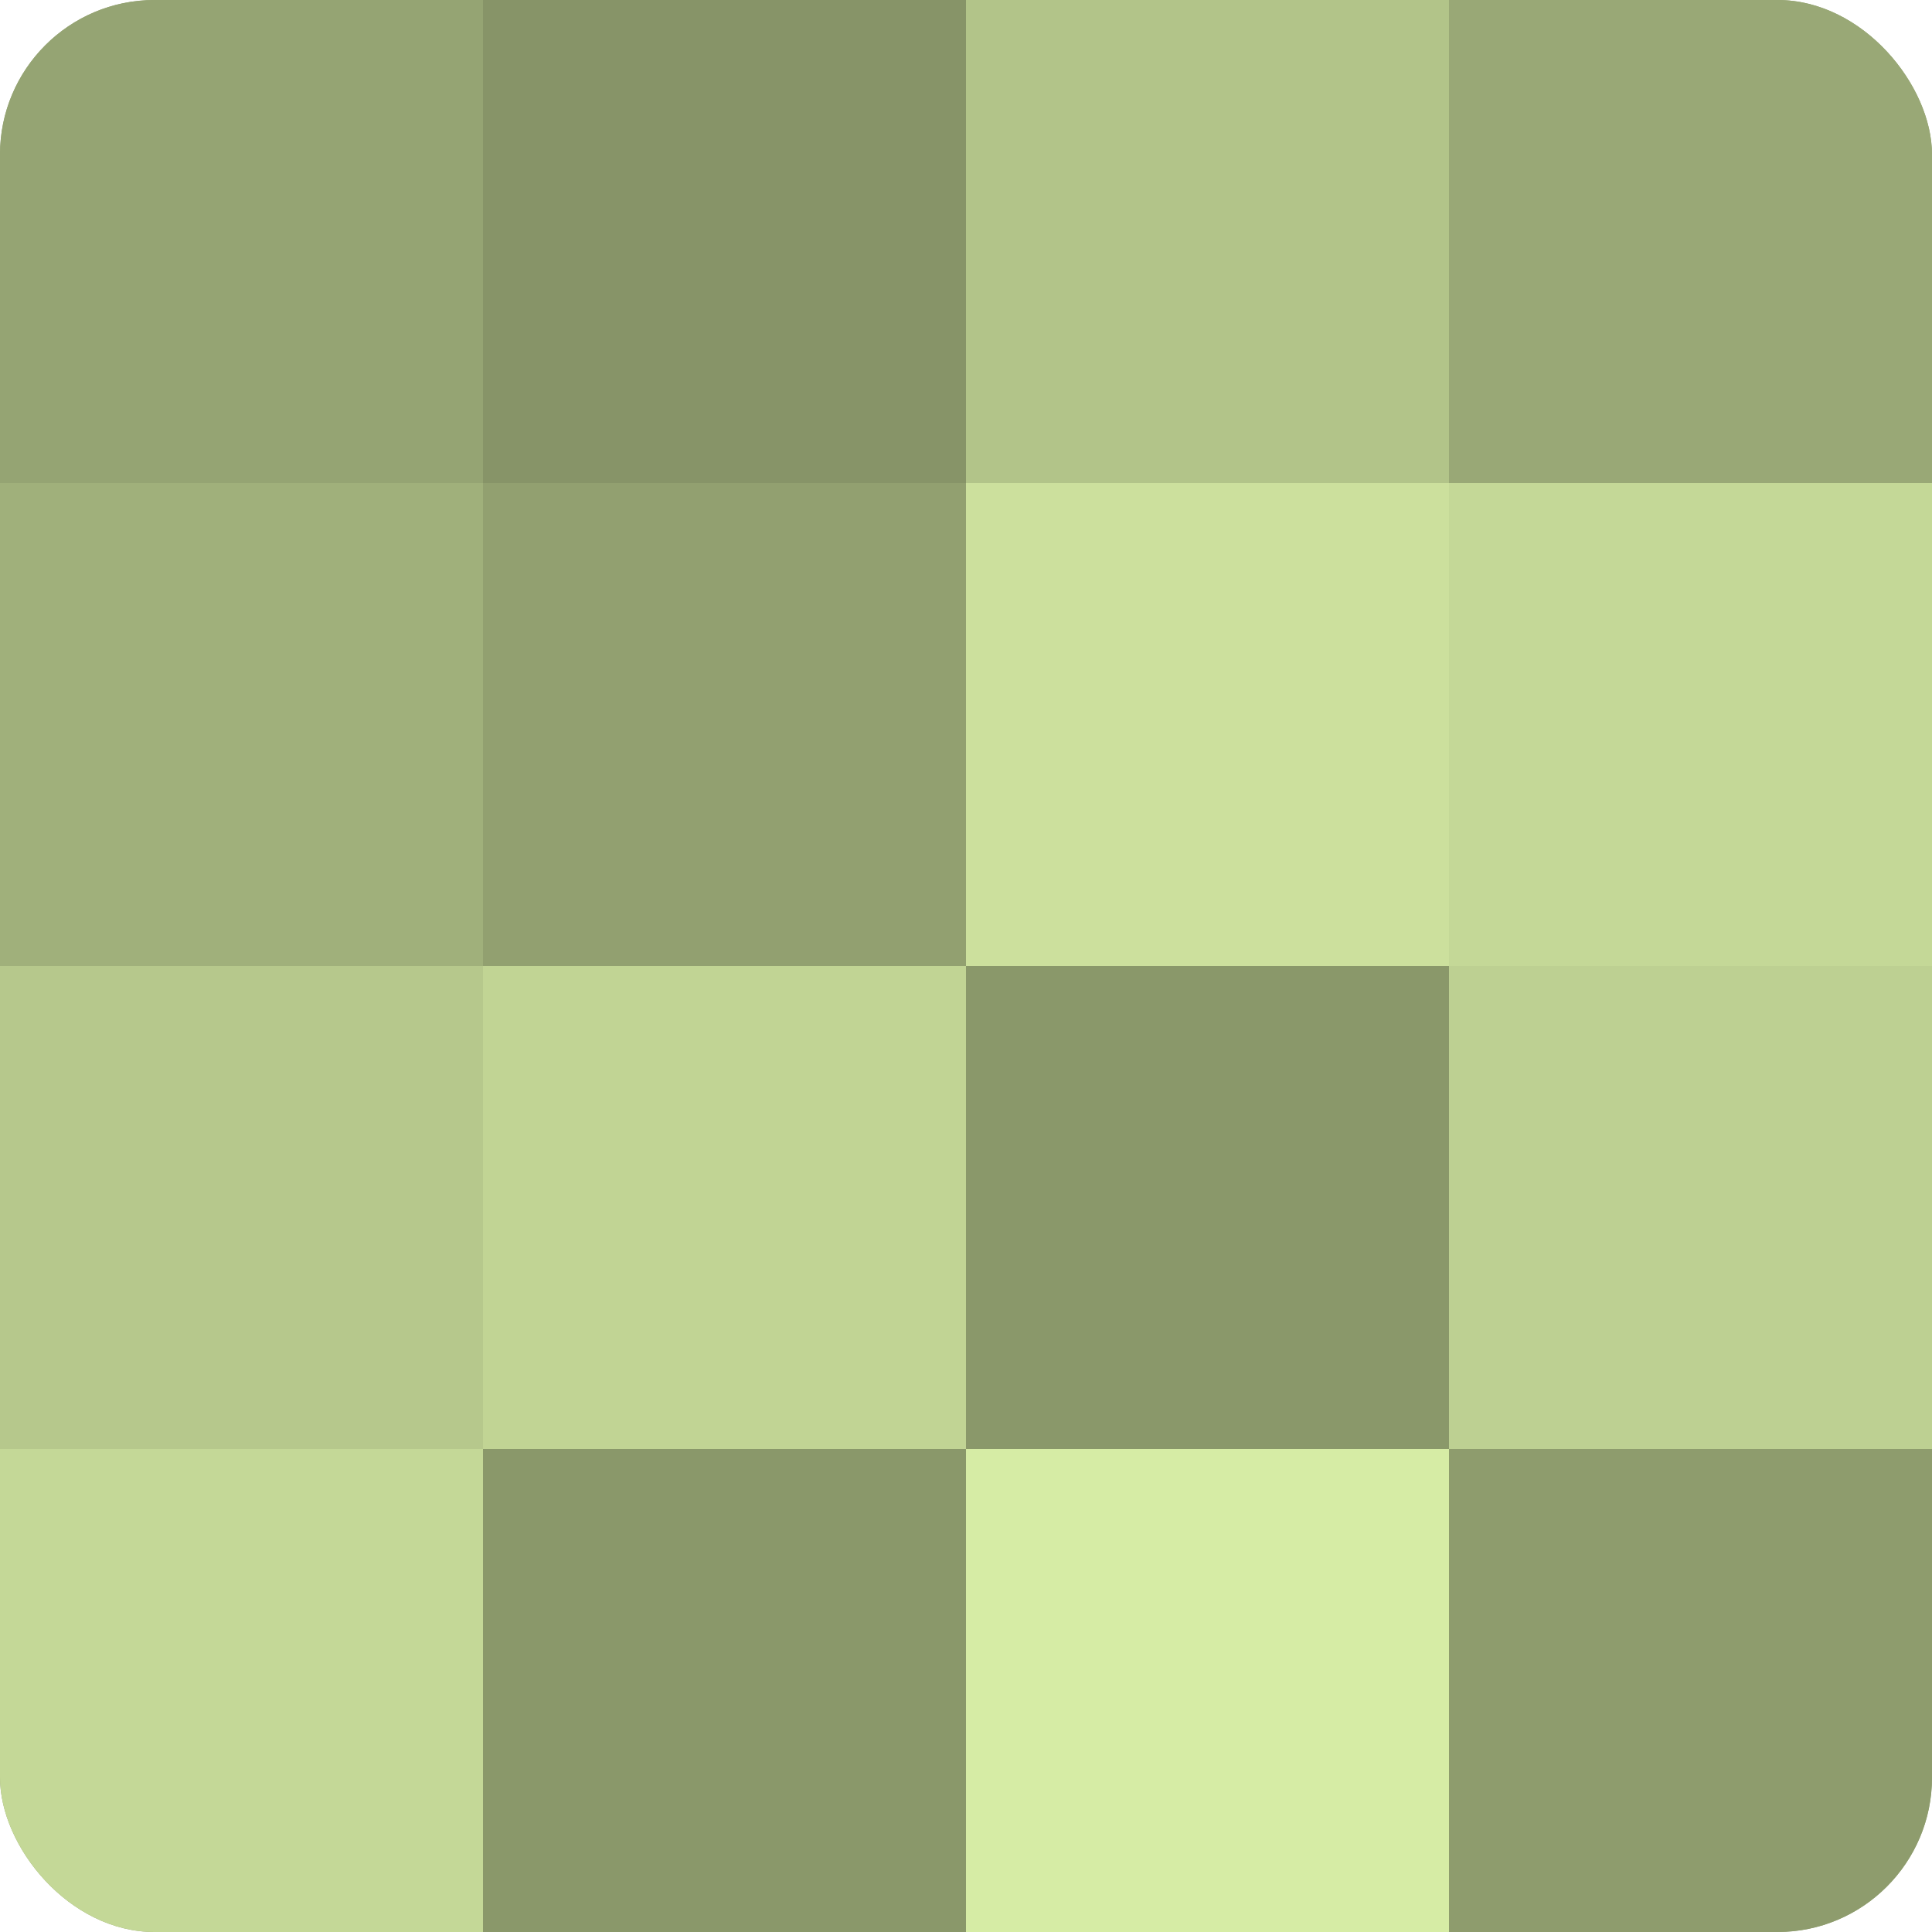 <?xml version="1.0" encoding="UTF-8"?>
<svg xmlns="http://www.w3.org/2000/svg" width="60" height="60" viewBox="0 0 100 100" preserveAspectRatio="xMidYMid meet"><defs><clipPath id="c" width="100" height="100"><rect width="100" height="100" rx="8" ry="8"/></clipPath></defs><g clip-path="url(#c)"><rect width="100" height="100" fill="#92a070"/><rect width="25" height="25" fill="#95a473"/><rect y="25" width="25" height="25" fill="#a0b07b"/><rect y="50" width="25" height="25" fill="#b6c88c"/><rect y="75" width="25" height="25" fill="#c4d897"/><rect x="25" width="25" height="25" fill="#879468"/><rect x="25" y="25" width="25" height="25" fill="#92a070"/><rect x="25" y="50" width="25" height="25" fill="#c1d494"/><rect x="25" y="75" width="25" height="25" fill="#8a986a"/><rect x="50" width="25" height="25" fill="#b2c489"/><rect x="50" y="25" width="25" height="25" fill="#cce09d"/><rect x="50" y="50" width="25" height="25" fill="#8a986a"/><rect x="50" y="75" width="25" height="25" fill="#d6eca5"/><rect x="75" width="25" height="25" fill="#99a876"/><rect x="75" y="25" width="25" height="25" fill="#c4d897"/><rect x="75" y="50" width="25" height="25" fill="#bdd092"/><rect x="75" y="75" width="25" height="25" fill="#8e9c6d"/></g></svg>
